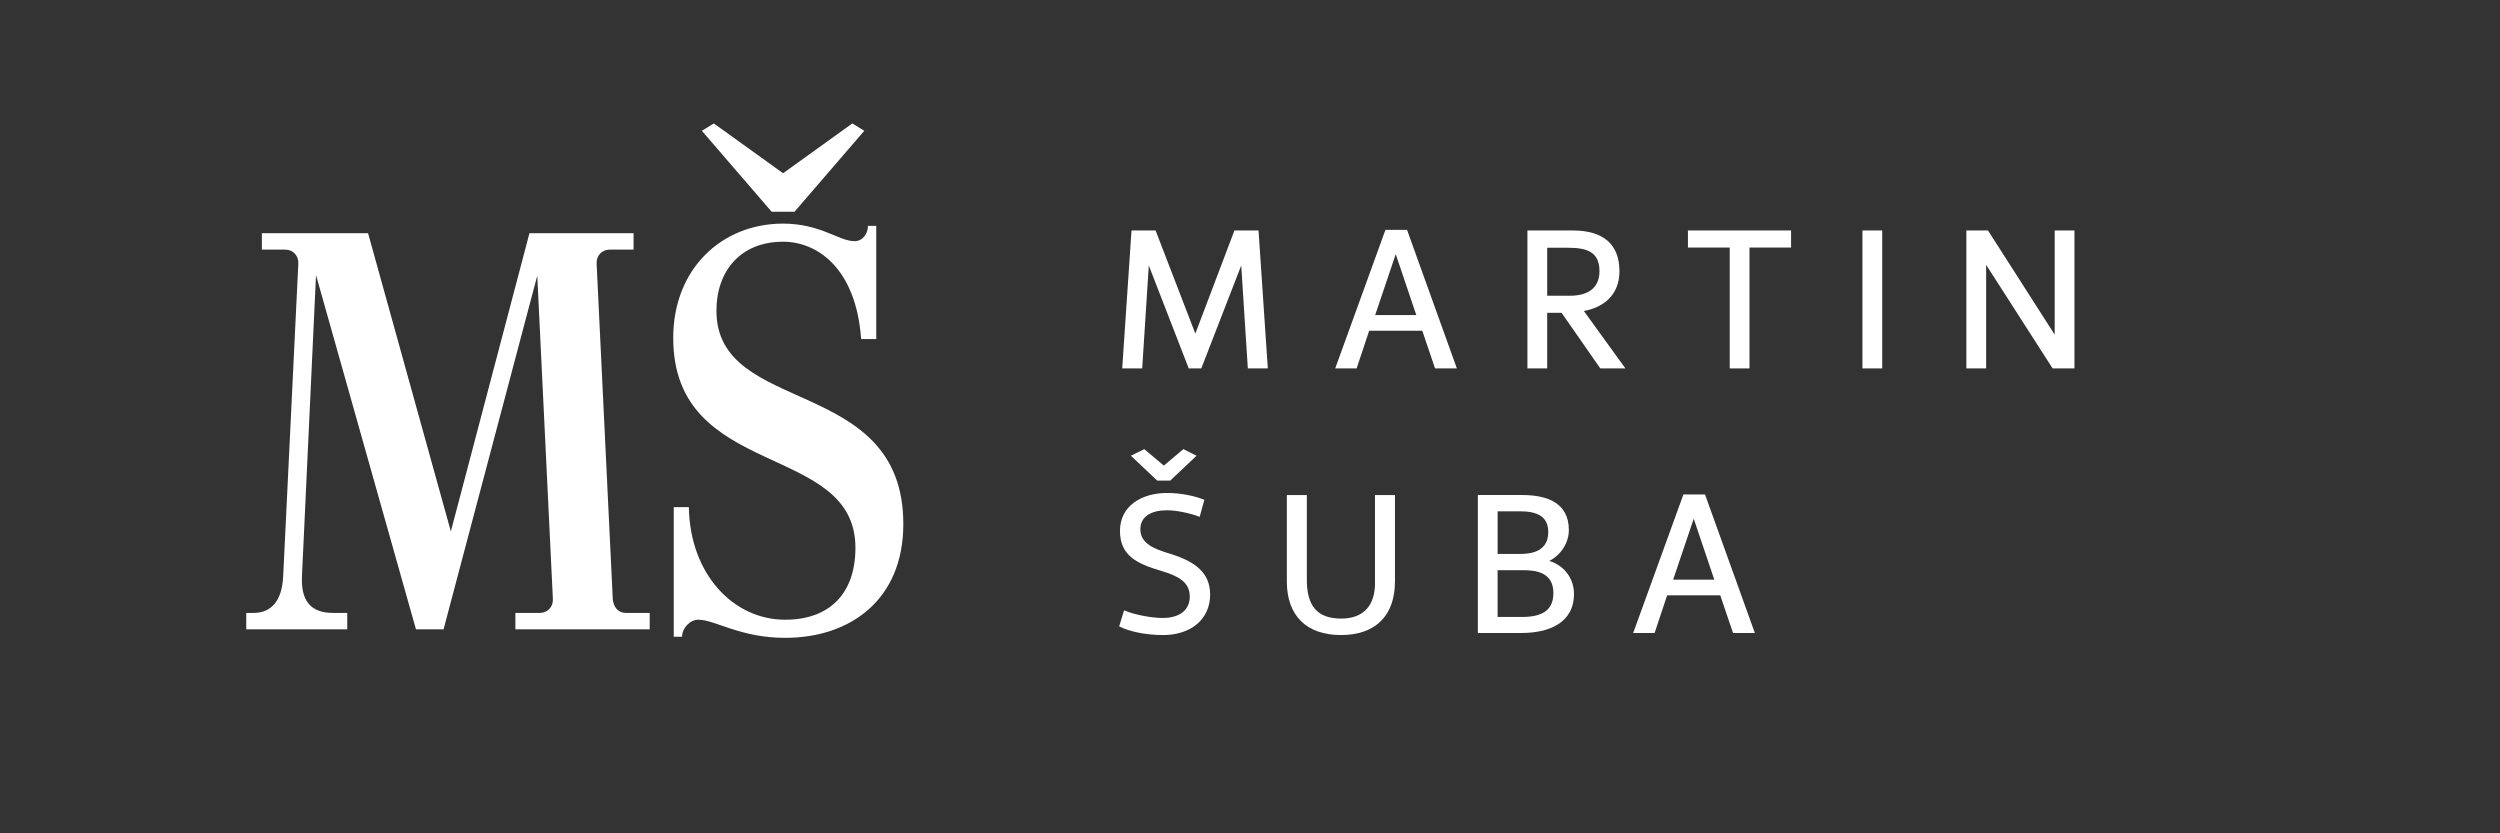 <?xml version="1.0" encoding="UTF-8"?>
<svg id="Layer_1" xmlns="http://www.w3.org/2000/svg" width="60mm" height="20mm" version="1.1" viewBox="0 0 170.079 56.693">
  <rect x="0" y="0" width="170.079" height="56.693" fill="#333333" stroke="none"/>
  <!-- Generator: Adobe Illustrator 29.5.0, SVG Export Plug-In . SVG Version: 2.1.0 Build 137)  -->
  <polygon points="83.981 15.679 81.32 22.697 78.616 15.679 76.978 15.679 76.347 25.064 77.706 25.064 78.154 18.06 80.872 25.064 81.726 25.064 84.443 18.06 84.892 25.064 86.251 25.064 85.62 15.679 83.981 15.679" fill="#fff"/>
  <path d="M94.254,15.637l-3.418,9.427h1.457l.854-2.563h3.613l.869,2.563h1.484l-3.39-9.427h-1.471ZM93.554,21.436l1.4-4.146,1.4,4.146h-2.801Z" fill="#fff"/>
  <path d="M110.174,18.453c0-1.779-1.036-2.774-3.18-2.774h-3.081v9.385h1.345v-3.782h.98l2.633,3.782h1.709l-2.829-3.908c1.288-.224,2.423-1.05,2.423-2.703ZM105.258,20.119v-3.264h1.4c1.316,0,2.157.28,2.157,1.597,0,1.106-.742,1.667-2.003,1.667h-1.555Z" fill="#fff"/>
  <polygon points="114.833 16.841 117.676 16.841 117.676 25.064 119.021 25.064 119.021 16.841 121.85 16.841 121.85 15.679 114.833 15.679 114.833 16.841" fill="#fff"/>
  <rect x="126.705" y="15.679" width="1.345" height="9.385" fill="#fff"/>
  <polygon points="139.784 15.679 139.784 22.767 135.246 15.679 133.775 15.679 133.775 25.064 135.12 25.064 135.12 18.018 139.644 25.064 141.128 25.064 141.128 15.679 139.784 15.679" fill="#fff"/>
  <path d="M79.597,37.671c-1.079-.322-2.017-.687-2.017-1.667,0-.883.771-1.289,1.807-1.289.588,0,1.513.168,2.227.448l.322-1.162c-.602-.238-1.527-.463-2.535-.463-1.779,0-3.208.911-3.208,2.578,0,1.694,1.177,2.24,2.788,2.717,1.121.336,1.961.729,1.961,1.751,0,.896-.658,1.457-1.849,1.457-.714,0-1.849-.196-2.62-.519l-.336,1.093c.672.336,1.75.588,2.998.588,1.821,0,3.193-1.022,3.193-2.759,0-1.485-1.037-2.256-2.731-2.773Z" fill="#fff"/>
  <polygon points="81.404 31.003 80.507 30.555 79.177 31.676 77.846 30.555 76.936 31.003 78.729 32.698 79.611 32.698 81.404 31.003" fill="#fff"/>
  <path d="M93.543,39.449c.069,1.779-.812,2.634-2.298,2.634-1.639,0-2.339-.868-2.339-2.634v-5.771h-1.359v5.883c0,2.283,1.289,3.642,3.684,3.642,2.381,0,3.67-1.358,3.67-3.642v-5.883h-1.358v5.771Z" fill="#fff"/>
  <path d="M105.4,38.161c.84-.435,1.331-1.275,1.331-2.102,0-1.891-1.541-2.381-3.166-2.381h-3.025v9.385h2.969c1.85,0,3.572-.672,3.572-2.661,0-.953-.561-1.892-1.681-2.241ZM101.884,34.785h1.513c1.148,0,1.933.322,1.933,1.415,0,1.429-1.358,1.484-1.919,1.484h-1.526v-2.899ZM103.565,41.971h-1.681v-3.18h1.736c.868,0,2.06.141,2.06,1.555,0,1.163-.757,1.625-2.115,1.625Z" fill="#fff"/>
  <path d="M114.526,33.637l-3.418,9.427h1.457l.854-2.563h3.614l.868,2.563h1.485l-3.391-9.427h-1.471ZM113.826,39.436l1.401-4.146,1.4,4.146h-2.802Z" fill="#fff"/>
  <path d="M41.687,40.735l-1.098-22.79c-.036-.539.354-.962.885-.962h1.629v-1.117h-7.083l-5.348,20.288-5.631-20.288h-7.225v1.117h1.594c.531,0,.921.423.885.962l-1.027,21.212c-.071,1.771-.85,2.541-2.019,2.541h-.496v1.116h6.871v-1.116h-.956c-1.594,0-2.196-.886-2.125-2.502l.956-20.481,6.8,24.099h1.877l6.375-24.061,1.062,21.981c.036.539-.354.963-.885.963h-1.665v1.116h9.137v-1.116h-1.629c-.531,0-.85-.424-.885-.963Z" fill="#fff"/>
  <path d="M48.741,21.141c0-2.733,1.665-4.697,4.533-4.697,2.302,0,4.958,1.771,5.312,6.622h1.027v-7.7h-.566c0,.5-.319,1.04-.921,1.04-1.062,0-2.302-1.193-4.852-1.193-4.179,0-7.473,3.08-7.473,7.776,0,9.701,12.396,7.045,12.396,14.282,0,3.08-1.735,4.89-4.781,4.89-3.542,0-6.481-3.118-6.552-7.661h-1.027v8.816h.566c0-.578.531-1.155,1.098-1.155,1.168,0,2.833,1.232,5.914,1.232,4.462,0,8.04-2.618,8.04-7.738,0-10.164-12.714-7.314-12.714-14.514Z" fill="#fff"/>
  <polygon points="54.053 14.403 58.799 8.898 57.984 8.398 53.274 11.786 48.564 8.398 47.749 8.898 52.495 14.403 54.053 14.403" fill="#fff"/>
</svg>